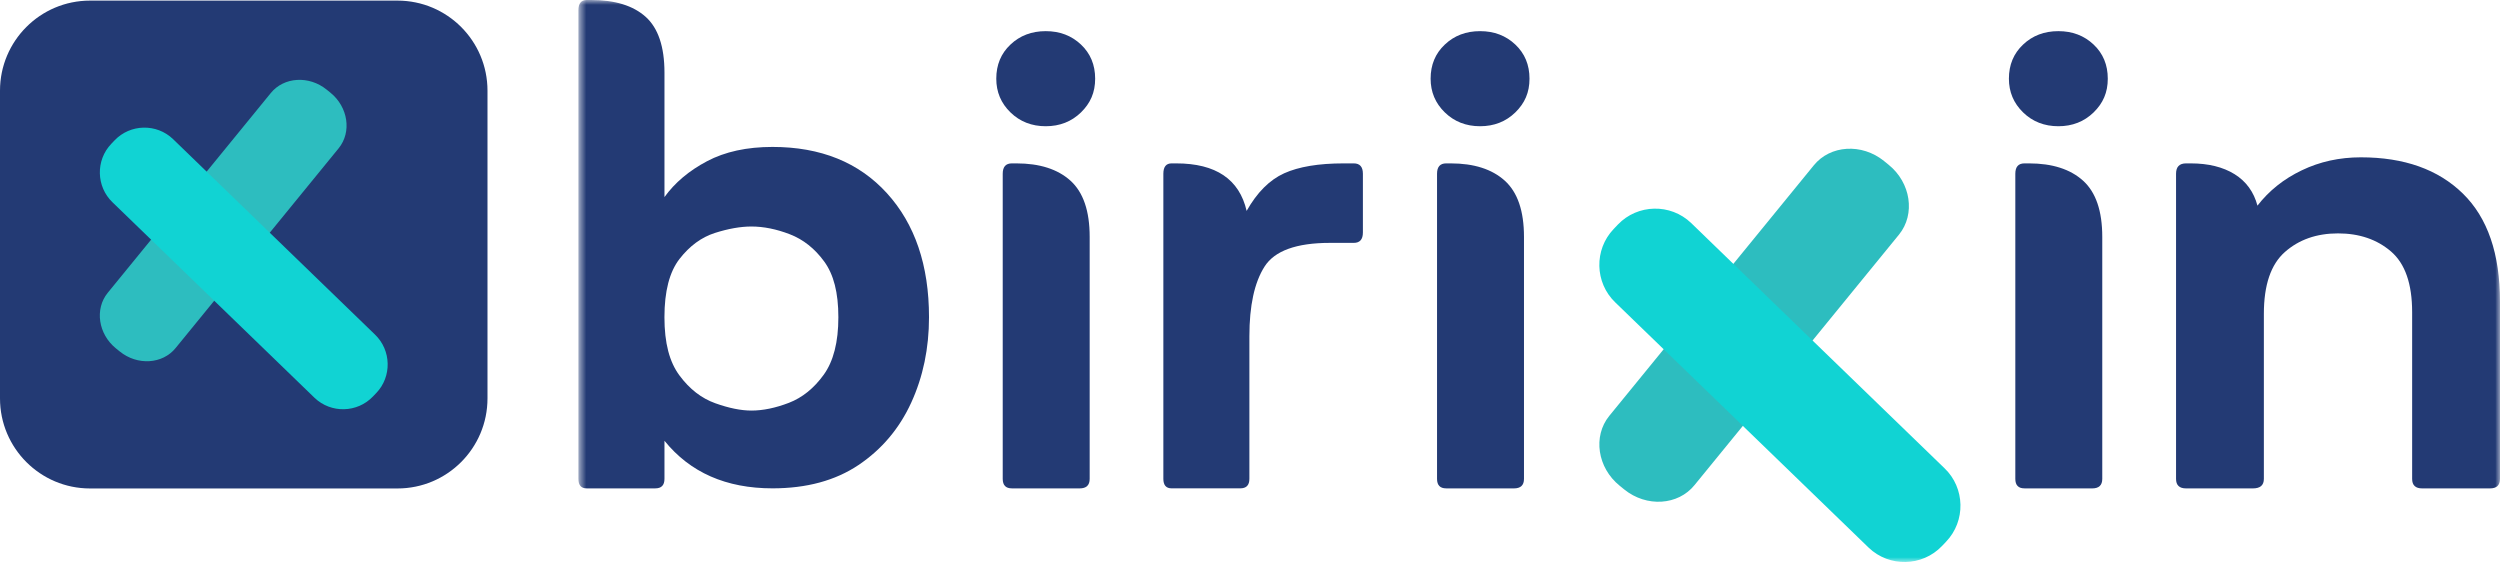 <svg width="258" height="58" viewBox="0 0 258 58" fill="none" xmlns="http://www.w3.org/2000/svg">
<g clip-path="url(#clip0_347_10571)">
<path d="M41.021 0.063H9.289C4.159 0.063 0 4.224 0 9.358V41.114C0 46.247 4.159 50.409 9.289 50.409H41.021C46.151 50.409 50.309 46.247 50.309 41.114V9.358C50.309 4.224 46.151 0.063 41.021 0.063Z" fill="#233A74"/>
<path d="M12.355 36.269L11.967 35.956C10.142 34.48 9.757 31.899 11.111 30.226L27.938 9.611C29.291 7.935 31.888 7.772 33.714 9.252L34.101 9.565C35.926 11.041 36.311 13.621 34.957 15.294L18.13 35.909C16.777 37.586 14.18 37.748 12.355 36.269Z" fill="#2DBDBF"/>
<path d="M38.83 40.56L38.486 40.92C36.864 42.618 34.151 42.677 32.457 41.051L11.614 20.881C9.92 19.257 9.861 16.539 11.483 14.844L11.826 14.484C13.448 12.786 16.161 12.727 17.855 14.353L38.698 34.527C40.392 36.15 40.452 38.868 38.83 40.563V40.56Z" fill="#11D3D3"/>
<mask id="mask0_347_10571" style="mask-type:luminance" maskUnits="userSpaceOnUse" x="59" y="0" width="199" height="58">
<path d="M258 0H59.695V58H258V0Z" fill="white"/>
</mask>
<g mask="url(#mask0_347_10571)">
<path d="M68.573 45.495V49.418C68.573 50.074 68.258 50.4 67.626 50.4H60.541C59.976 50.4 59.691 50.074 59.691 49.418V1.07C59.691 0.353 59.976 0 60.544 0H61.016C63.473 0 65.345 0.582 66.636 1.739C67.923 2.899 68.573 4.817 68.573 7.494V20.339C69.642 18.854 71.108 17.618 72.968 16.636C74.824 15.654 77.078 15.163 79.719 15.163C84.694 15.163 88.632 16.755 91.529 19.936C94.424 23.117 95.874 27.383 95.874 32.734C95.874 35.947 95.261 38.89 94.033 41.564C92.805 44.238 90.992 46.381 88.601 47.988C86.207 49.593 83.25 50.397 79.722 50.397C74.937 50.397 71.221 48.761 68.577 45.492L68.573 45.495ZM77.546 42.371C78.74 42.371 80.034 42.102 81.419 41.57C82.803 41.035 84 40.069 85.01 38.671C86.016 37.273 86.519 35.296 86.519 32.741C86.519 30.185 86.032 28.324 85.057 26.986C84.079 25.647 82.897 24.712 81.513 24.177C80.125 23.642 78.806 23.376 77.546 23.376C76.412 23.376 75.152 23.602 73.768 24.043C72.383 24.49 71.171 25.381 70.13 26.717C69.089 28.055 68.57 30.063 68.57 32.738C68.57 35.412 69.089 37.364 70.13 38.758C71.168 40.157 72.396 41.107 73.815 41.614C75.231 42.121 76.475 42.371 77.546 42.371Z" fill="#233A74"/>
<path d="M102.816 8.12C102.816 6.693 103.303 5.517 104.281 4.598C105.257 3.675 106.466 3.215 107.919 3.215C109.373 3.215 110.579 3.675 111.557 4.598C112.532 5.52 113.02 6.693 113.02 8.12C113.02 9.546 112.532 10.647 111.557 11.601C110.579 12.551 109.366 13.027 107.919 13.027C106.472 13.027 105.26 12.551 104.281 11.601C103.303 10.65 102.816 9.489 102.816 8.12ZM104.425 50.4C103.794 50.4 103.481 50.074 103.481 49.418V17.931C103.481 17.218 103.794 16.861 104.425 16.861H104.897C107.291 16.861 109.151 17.456 110.47 18.644C111.792 19.836 112.454 21.769 112.454 24.443V49.421C112.454 50.078 112.107 50.403 111.414 50.403H104.425V50.4Z" fill="#233A74"/>
<path d="M128.653 21.766C129.725 19.864 131.016 18.569 132.525 17.884C134.035 17.202 136.082 16.861 138.667 16.861H139.708C140.336 16.861 140.651 17.218 140.651 17.931V23.996C140.651 24.709 140.336 25.065 139.708 25.065H137.251C133.788 25.065 131.535 25.882 130.497 27.517C129.456 29.153 128.937 31.549 128.937 34.699V49.414C128.937 50.071 128.622 50.397 127.994 50.397H120.908C120.343 50.397 120.058 50.071 120.058 49.414V17.931C120.058 17.218 120.343 16.861 120.908 16.861H121.38C125.475 16.861 127.897 18.497 128.653 21.766Z" fill="#233A74"/>
<path d="M147.64 8.12C147.64 6.693 148.127 5.517 149.106 4.598C150.081 3.675 151.29 3.215 152.744 3.215C154.197 3.215 155.403 3.675 156.381 4.598C157.357 5.52 157.844 6.693 157.844 8.12C157.844 9.546 157.357 10.647 156.381 11.601C155.403 12.551 154.191 13.027 152.744 13.027C151.296 13.027 150.084 12.551 149.106 11.601C148.127 10.65 147.64 9.489 147.64 8.12ZM149.246 50.4C148.615 50.4 148.302 50.074 148.302 49.418V17.931C148.302 17.218 148.615 16.861 149.246 16.861H149.718C152.112 16.861 153.972 17.456 155.291 18.644C156.613 19.836 157.275 21.769 157.275 24.443V49.421C157.275 50.078 156.928 50.403 156.235 50.403H149.246V50.4Z" fill="#233A74"/>
<path d="M207.319 8.12C207.319 6.693 207.806 5.517 208.785 4.598C209.757 3.675 210.972 3.215 212.423 3.215C213.873 3.215 215.082 3.675 216.061 4.598C217.036 5.52 217.523 6.693 217.523 8.12C217.523 9.546 217.036 10.647 216.061 11.601C215.082 12.551 213.87 13.027 212.423 13.027C210.976 13.027 209.76 12.551 208.785 11.601C207.806 10.65 207.319 9.489 207.319 8.12ZM208.925 50.4C208.294 50.4 207.981 50.074 207.981 49.418V17.931C207.981 17.218 208.294 16.861 208.925 16.861H209.397C211.788 16.861 213.651 17.456 214.97 18.644C216.292 19.836 216.954 21.769 216.954 24.443V49.421C216.954 50.078 216.608 50.403 215.914 50.403H208.925V50.4Z" fill="#233A74"/>
<path d="M232.963 21.231C234.157 19.683 235.685 18.466 237.548 17.575C239.404 16.683 241.436 16.236 243.642 16.236C248.111 16.236 251.624 17.484 254.175 19.983C256.725 22.482 258 26.198 258 31.133V49.421C258 50.078 257.653 50.403 256.959 50.403H249.971C249.277 50.403 248.933 50.078 248.933 49.421V32.206C248.933 29.294 248.208 27.211 246.761 25.96C245.314 24.712 243.486 24.086 241.282 24.086C239.079 24.086 237.251 24.727 235.804 26.004C234.353 27.283 233.631 29.41 233.631 32.384V49.421C233.631 50.078 233.253 50.403 232.5 50.403H225.605C224.912 50.403 224.568 50.078 224.568 49.421V17.931C224.568 17.218 224.912 16.861 225.605 16.861H226.077C227.903 16.861 229.412 17.234 230.609 17.975C231.803 18.719 232.594 19.805 232.972 21.231H232.963Z" fill="#233A74"/>
<path d="M167.627 50.515L167.142 50.121C164.854 48.27 164.37 45.033 166.067 42.931L187.179 17.068C188.876 14.966 192.136 14.763 194.427 16.614L194.911 17.008C197.199 18.86 197.683 22.097 195.986 24.199L174.874 50.062C173.177 52.164 169.917 52.367 167.627 50.515Z" fill="#2DBDBF"/>
<path d="M200.843 55.898L200.409 56.352C198.374 58.482 194.971 58.557 192.845 56.517L166.695 31.208C164.57 29.172 164.495 25.76 166.53 23.633L166.961 23.179C168.995 21.049 172.399 20.974 174.524 23.014L200.674 48.323C202.803 50.359 202.875 53.771 200.84 55.898H200.843Z" fill="#11D3D3"/>
</g>
</g>
<defs>
<clipPath id="clip0_347_10571">
<rect width="258" height="58" fill="white"/>
</clipPath>
</defs>
</svg>
